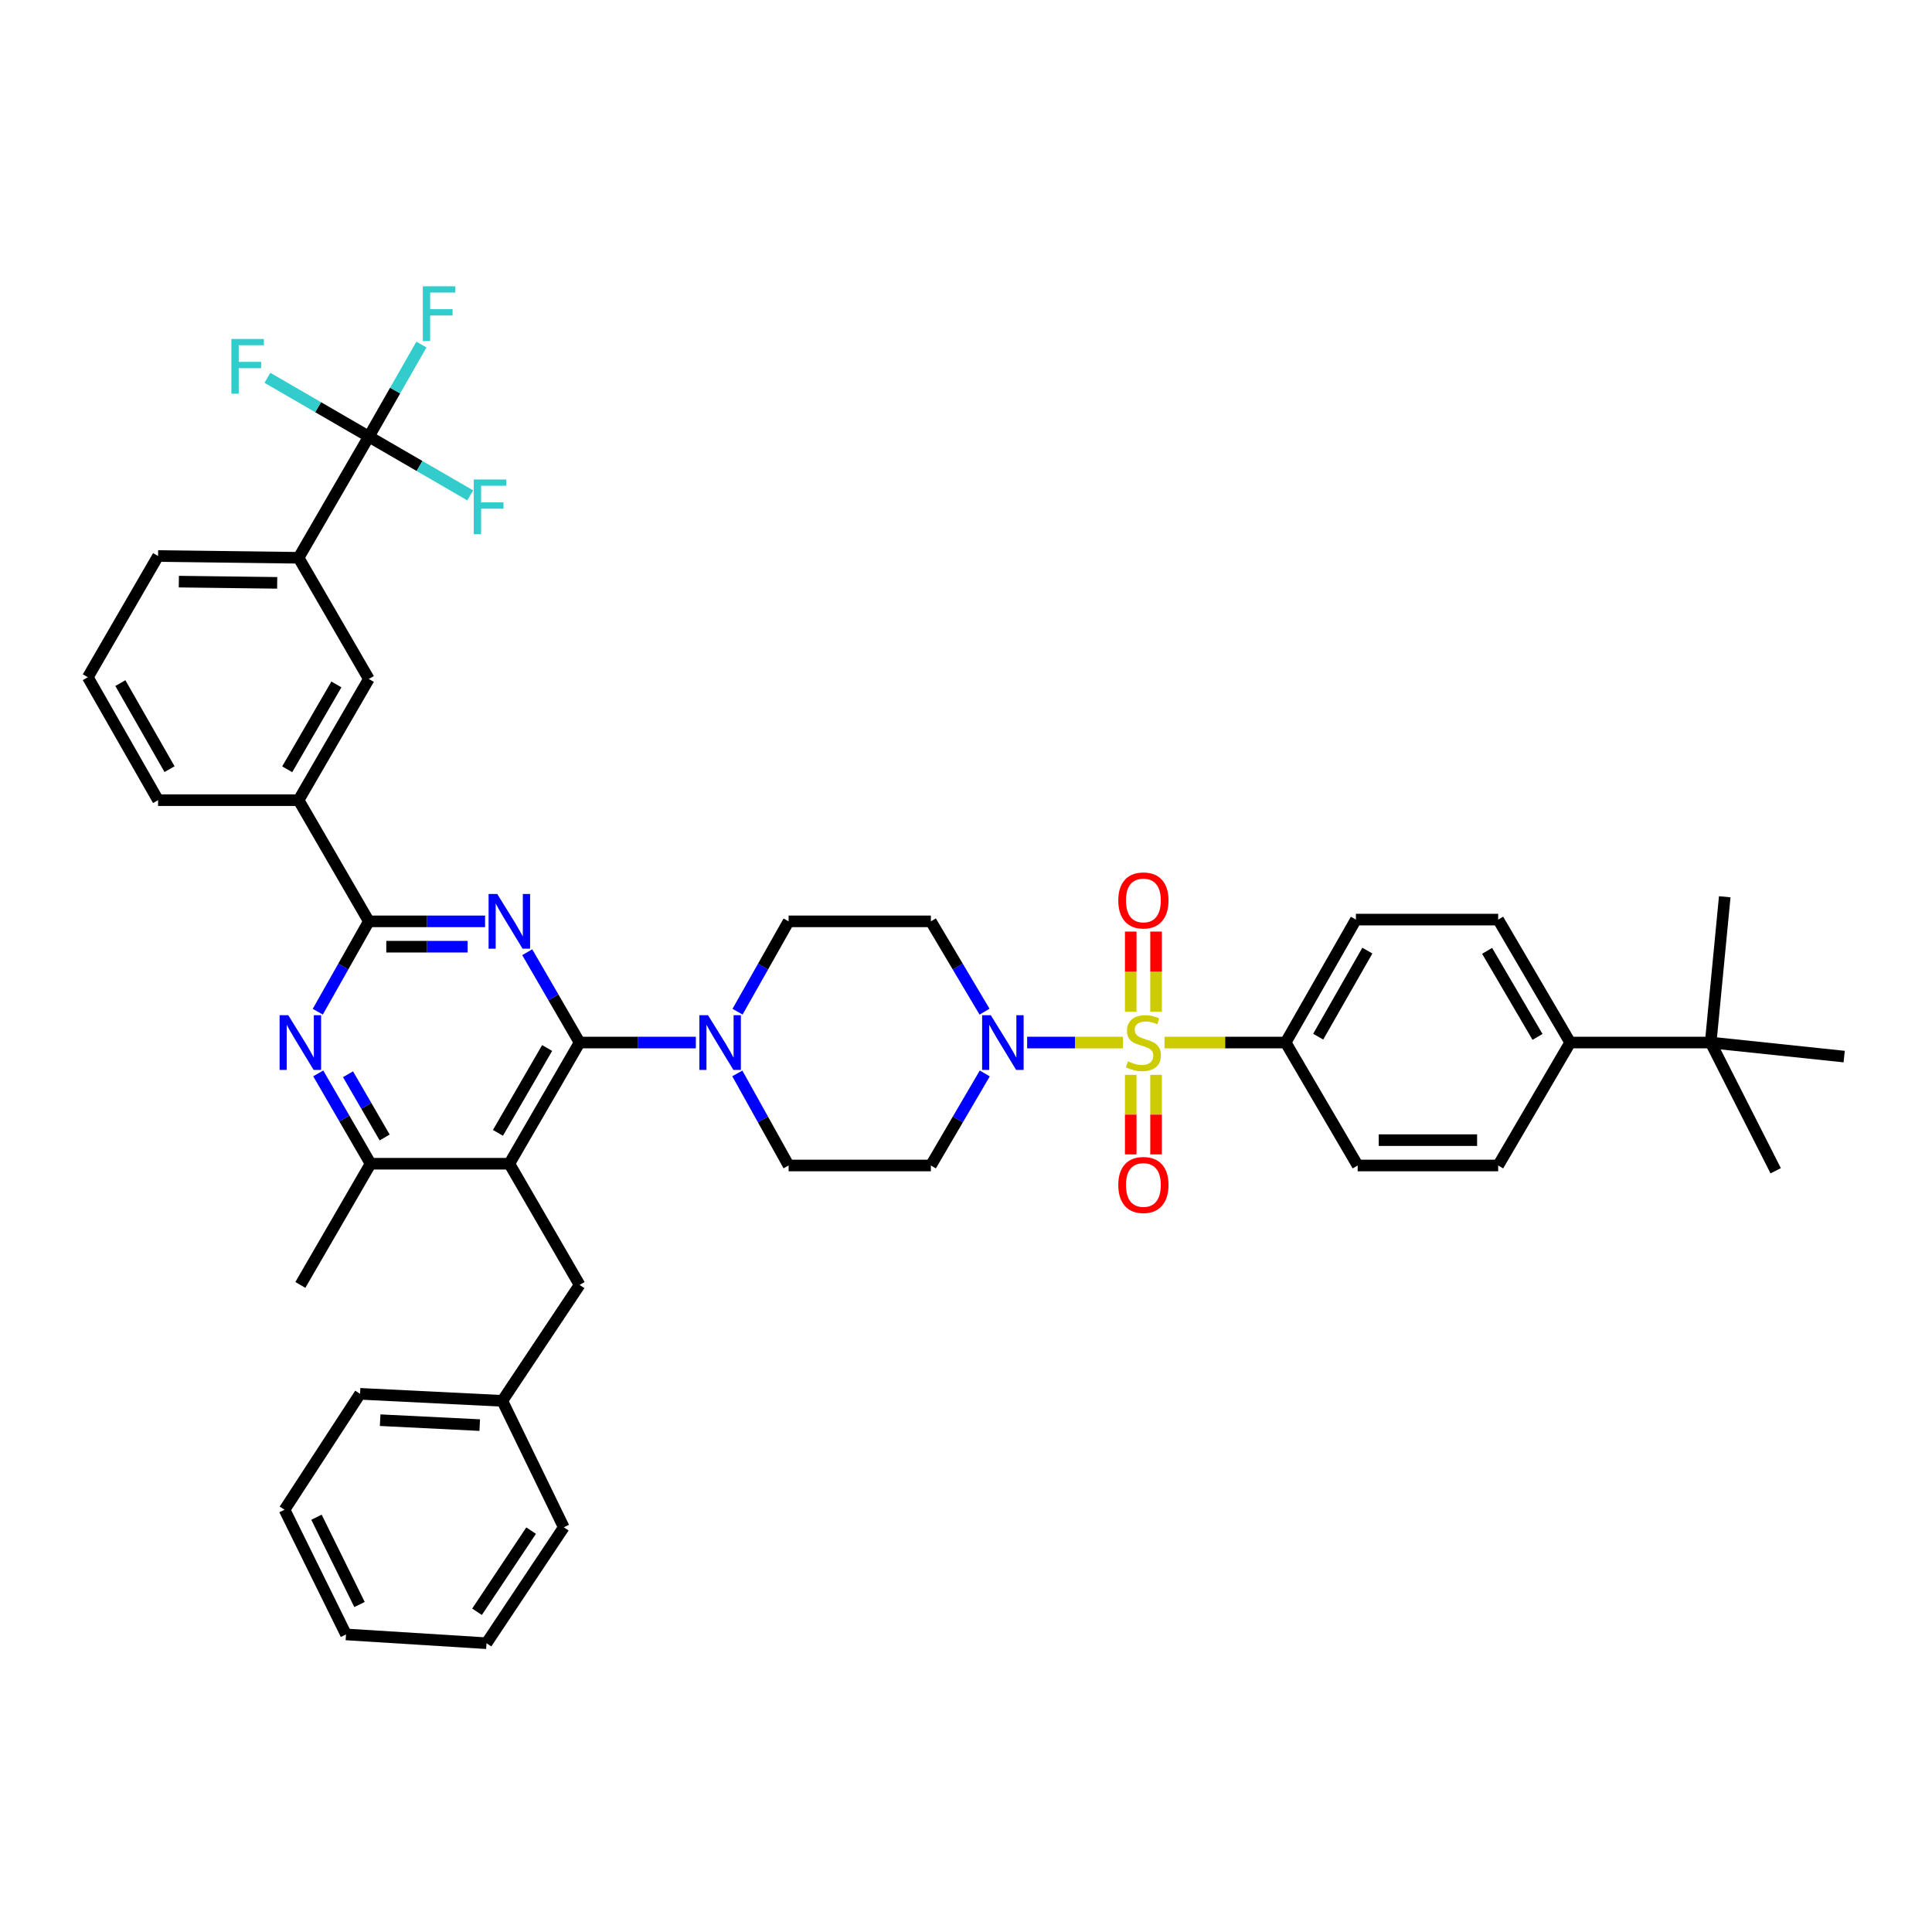 <?xml version='1.0' encoding='iso-8859-1'?>
<svg version='1.1' baseProfile='full'
              xmlns='http://www.w3.org/2000/svg'
                      xmlns:rdkit='http://www.rdkit.org/xml'
                      xmlns:xlink='http://www.w3.org/1999/xlink'
                  xml:space='preserve'
width='1000px' height='1000px' viewBox='0 0 1000 1000'>
<!-- END OF HEADER -->
<rect style='opacity:1.0;fill:#FFFFFF;stroke:none' width='1000' height='1000' x='0' y='0'> </rect>
<path class='bond-0' d='M 665.451,539.617 L 702.726,603.253' style='fill:none;fill-rule:evenodd;stroke:#000000;stroke-width:6px;stroke-linecap:butt;stroke-linejoin:miter;stroke-opacity:1' />
<path class='bond-1' d='M 665.451,539.617 L 701.815,475.981' style='fill:none;fill-rule:evenodd;stroke:#000000;stroke-width:6px;stroke-linecap:butt;stroke-linejoin:miter;stroke-opacity:1' />
<path class='bond-1' d='M 682.292,536.578 L 707.747,492.033' style='fill:none;fill-rule:evenodd;stroke:#000000;stroke-width:6px;stroke-linecap:butt;stroke-linejoin:miter;stroke-opacity:1' />
<path class='bond-2' d='M 665.451,539.617 L 634.095,539.617' style='fill:none;fill-rule:evenodd;stroke:#000000;stroke-width:6px;stroke-linecap:butt;stroke-linejoin:miter;stroke-opacity:1' />
<path class='bond-2' d='M 634.095,539.617 L 602.739,539.617' style='fill:none;fill-rule:evenodd;stroke:#CCCC00;stroke-width:6px;stroke-linecap:butt;stroke-linejoin:miter;stroke-opacity:1' />
<path class='bond-3' d='M 509.593,523.633 L 495.707,500.262' style='fill:none;fill-rule:evenodd;stroke:#0000FF;stroke-width:6px;stroke-linecap:butt;stroke-linejoin:miter;stroke-opacity:1' />
<path class='bond-3' d='M 495.707,500.262 L 481.821,476.892' style='fill:none;fill-rule:evenodd;stroke:#000000;stroke-width:6px;stroke-linecap:butt;stroke-linejoin:miter;stroke-opacity:1' />
<path class='bond-4' d='M 531.648,539.617 L 556.441,539.617' style='fill:none;fill-rule:evenodd;stroke:#0000FF;stroke-width:6px;stroke-linecap:butt;stroke-linejoin:miter;stroke-opacity:1' />
<path class='bond-4' d='M 556.441,539.617 L 581.234,539.617' style='fill:none;fill-rule:evenodd;stroke:#CCCC00;stroke-width:6px;stroke-linecap:butt;stroke-linejoin:miter;stroke-opacity:1' />
<path class='bond-5' d='M 509.717,555.621 L 495.769,579.437' style='fill:none;fill-rule:evenodd;stroke:#0000FF;stroke-width:6px;stroke-linecap:butt;stroke-linejoin:miter;stroke-opacity:1' />
<path class='bond-5' d='M 495.769,579.437 L 481.821,603.253' style='fill:none;fill-rule:evenodd;stroke:#000000;stroke-width:6px;stroke-linecap:butt;stroke-linejoin:miter;stroke-opacity:1' />
<path class='bond-6' d='M 598.376,523.656 L 598.376,502.921' style='fill:none;fill-rule:evenodd;stroke:#CCCC00;stroke-width:6px;stroke-linecap:butt;stroke-linejoin:miter;stroke-opacity:1' />
<path class='bond-6' d='M 598.376,502.921 L 598.376,482.186' style='fill:none;fill-rule:evenodd;stroke:#FF0000;stroke-width:6px;stroke-linecap:butt;stroke-linejoin:miter;stroke-opacity:1' />
<path class='bond-6' d='M 585.261,523.656 L 585.261,502.921' style='fill:none;fill-rule:evenodd;stroke:#CCCC00;stroke-width:6px;stroke-linecap:butt;stroke-linejoin:miter;stroke-opacity:1' />
<path class='bond-6' d='M 585.261,502.921 L 585.261,482.186' style='fill:none;fill-rule:evenodd;stroke:#FF0000;stroke-width:6px;stroke-linecap:butt;stroke-linejoin:miter;stroke-opacity:1' />
<path class='bond-7' d='M 585.261,556.338 L 585.261,576.926' style='fill:none;fill-rule:evenodd;stroke:#CCCC00;stroke-width:6px;stroke-linecap:butt;stroke-linejoin:miter;stroke-opacity:1' />
<path class='bond-7' d='M 585.261,576.926 L 585.261,597.514' style='fill:none;fill-rule:evenodd;stroke:#FF0000;stroke-width:6px;stroke-linecap:butt;stroke-linejoin:miter;stroke-opacity:1' />
<path class='bond-7' d='M 598.376,556.338 L 598.376,576.926' style='fill:none;fill-rule:evenodd;stroke:#CCCC00;stroke-width:6px;stroke-linecap:butt;stroke-linejoin:miter;stroke-opacity:1' />
<path class='bond-7' d='M 598.376,576.926 L 598.376,597.514' style='fill:none;fill-rule:evenodd;stroke:#FF0000;stroke-width:6px;stroke-linecap:butt;stroke-linejoin:miter;stroke-opacity:1' />
<path class='bond-8' d='M 885.452,539.617 L 812.723,539.617' style='fill:none;fill-rule:evenodd;stroke:#000000;stroke-width:6px;stroke-linecap:butt;stroke-linejoin:miter;stroke-opacity:1' />
<path class='bond-9' d='M 885.452,539.617 L 919.092,605.985' style='fill:none;fill-rule:evenodd;stroke:#000000;stroke-width:6px;stroke-linecap:butt;stroke-linejoin:miter;stroke-opacity:1' />
<path class='bond-10' d='M 885.452,539.617 L 892.724,464.163' style='fill:none;fill-rule:evenodd;stroke:#000000;stroke-width:6px;stroke-linecap:butt;stroke-linejoin:miter;stroke-opacity:1' />
<path class='bond-11' d='M 885.452,539.617 L 954.545,546.888' style='fill:none;fill-rule:evenodd;stroke:#000000;stroke-width:6px;stroke-linecap:butt;stroke-linejoin:miter;stroke-opacity:1' />
<path class='bond-12' d='M 812.723,539.617 L 775.455,475.981' style='fill:none;fill-rule:evenodd;stroke:#000000;stroke-width:6px;stroke-linecap:butt;stroke-linejoin:miter;stroke-opacity:1' />
<path class='bond-12' d='M 795.816,536.699 L 769.728,492.154' style='fill:none;fill-rule:evenodd;stroke:#000000;stroke-width:6px;stroke-linecap:butt;stroke-linejoin:miter;stroke-opacity:1' />
<path class='bond-13' d='M 812.723,539.617 L 775.455,603.253' style='fill:none;fill-rule:evenodd;stroke:#000000;stroke-width:6px;stroke-linecap:butt;stroke-linejoin:miter;stroke-opacity:1' />
<path class='bond-14' d='M 164.717,555.589 L 178.266,578.966' style='fill:none;fill-rule:evenodd;stroke:#0000FF;stroke-width:6px;stroke-linecap:butt;stroke-linejoin:miter;stroke-opacity:1' />
<path class='bond-14' d='M 178.266,578.966 L 191.816,602.342' style='fill:none;fill-rule:evenodd;stroke:#000000;stroke-width:6px;stroke-linecap:butt;stroke-linejoin:miter;stroke-opacity:1' />
<path class='bond-14' d='M 180.128,556.026 L 189.613,572.389' style='fill:none;fill-rule:evenodd;stroke:#0000FF;stroke-width:6px;stroke-linecap:butt;stroke-linejoin:miter;stroke-opacity:1' />
<path class='bond-14' d='M 189.613,572.389 L 199.098,588.753' style='fill:none;fill-rule:evenodd;stroke:#000000;stroke-width:6px;stroke-linecap:butt;stroke-linejoin:miter;stroke-opacity:1' />
<path class='bond-15' d='M 164.481,523.656 L 177.697,500.274' style='fill:none;fill-rule:evenodd;stroke:#0000FF;stroke-width:6px;stroke-linecap:butt;stroke-linejoin:miter;stroke-opacity:1' />
<path class='bond-15' d='M 177.697,500.274 L 190.913,476.892' style='fill:none;fill-rule:evenodd;stroke:#000000;stroke-width:6px;stroke-linecap:butt;stroke-linejoin:miter;stroke-opacity:1' />
<path class='bond-16' d='M 191.816,602.342 L 155.459,665.075' style='fill:none;fill-rule:evenodd;stroke:#000000;stroke-width:6px;stroke-linecap:butt;stroke-linejoin:miter;stroke-opacity:1' />
<path class='bond-17' d='M 191.816,602.342 L 263.634,602.342' style='fill:none;fill-rule:evenodd;stroke:#000000;stroke-width:6px;stroke-linecap:butt;stroke-linejoin:miter;stroke-opacity:1' />
<path class='bond-18' d='M 263.634,602.342 L 299.999,539.617' style='fill:none;fill-rule:evenodd;stroke:#000000;stroke-width:6px;stroke-linecap:butt;stroke-linejoin:miter;stroke-opacity:1' />
<path class='bond-18' d='M 257.743,586.356 L 283.198,542.448' style='fill:none;fill-rule:evenodd;stroke:#000000;stroke-width:6px;stroke-linecap:butt;stroke-linejoin:miter;stroke-opacity:1' />
<path class='bond-19' d='M 263.634,602.342 L 299.999,665.075' style='fill:none;fill-rule:evenodd;stroke:#000000;stroke-width:6px;stroke-linecap:butt;stroke-linejoin:miter;stroke-opacity:1' />
<path class='bond-20' d='M 299.999,539.617 L 286.447,516.241' style='fill:none;fill-rule:evenodd;stroke:#000000;stroke-width:6px;stroke-linecap:butt;stroke-linejoin:miter;stroke-opacity:1' />
<path class='bond-20' d='M 286.447,516.241 L 272.894,492.864' style='fill:none;fill-rule:evenodd;stroke:#0000FF;stroke-width:6px;stroke-linecap:butt;stroke-linejoin:miter;stroke-opacity:1' />
<path class='bond-21' d='M 299.999,539.617 L 330.084,539.617' style='fill:none;fill-rule:evenodd;stroke:#000000;stroke-width:6px;stroke-linecap:butt;stroke-linejoin:miter;stroke-opacity:1' />
<path class='bond-21' d='M 330.084,539.617 L 360.17,539.617' style='fill:none;fill-rule:evenodd;stroke:#0000FF;stroke-width:6px;stroke-linecap:butt;stroke-linejoin:miter;stroke-opacity:1' />
<path class='bond-22' d='M 251.076,476.892 L 220.994,476.892' style='fill:none;fill-rule:evenodd;stroke:#0000FF;stroke-width:6px;stroke-linecap:butt;stroke-linejoin:miter;stroke-opacity:1' />
<path class='bond-22' d='M 220.994,476.892 L 190.913,476.892' style='fill:none;fill-rule:evenodd;stroke:#000000;stroke-width:6px;stroke-linecap:butt;stroke-linejoin:miter;stroke-opacity:1' />
<path class='bond-22' d='M 242.052,490.006 L 220.994,490.006' style='fill:none;fill-rule:evenodd;stroke:#0000FF;stroke-width:6px;stroke-linecap:butt;stroke-linejoin:miter;stroke-opacity:1' />
<path class='bond-22' d='M 220.994,490.006 L 199.937,490.006' style='fill:none;fill-rule:evenodd;stroke:#000000;stroke-width:6px;stroke-linecap:butt;stroke-linejoin:miter;stroke-opacity:1' />
<path class='bond-23' d='M 190.913,476.892 L 154.548,414.166' style='fill:none;fill-rule:evenodd;stroke:#000000;stroke-width:6px;stroke-linecap:butt;stroke-linejoin:miter;stroke-opacity:1' />
<path class='bond-24' d='M 381.75,523.656 L 394.966,500.274' style='fill:none;fill-rule:evenodd;stroke:#0000FF;stroke-width:6px;stroke-linecap:butt;stroke-linejoin:miter;stroke-opacity:1' />
<path class='bond-24' d='M 394.966,500.274 L 408.182,476.892' style='fill:none;fill-rule:evenodd;stroke:#000000;stroke-width:6px;stroke-linecap:butt;stroke-linejoin:miter;stroke-opacity:1' />
<path class='bond-25' d='M 381.631,555.598 L 394.907,579.425' style='fill:none;fill-rule:evenodd;stroke:#0000FF;stroke-width:6px;stroke-linecap:butt;stroke-linejoin:miter;stroke-opacity:1' />
<path class='bond-25' d='M 394.907,579.425 L 408.182,603.253' style='fill:none;fill-rule:evenodd;stroke:#000000;stroke-width:6px;stroke-linecap:butt;stroke-linejoin:miter;stroke-opacity:1' />
<path class='bond-26' d='M 481.821,476.892 L 408.182,476.892' style='fill:none;fill-rule:evenodd;stroke:#000000;stroke-width:6px;stroke-linecap:butt;stroke-linejoin:miter;stroke-opacity:1' />
<path class='bond-27' d='M 408.182,603.253 L 481.821,603.253' style='fill:none;fill-rule:evenodd;stroke:#000000;stroke-width:6px;stroke-linecap:butt;stroke-linejoin:miter;stroke-opacity:1' />
<path class='bond-28' d='M 259.999,725.075 L 186.366,721.439' style='fill:none;fill-rule:evenodd;stroke:#000000;stroke-width:6px;stroke-linecap:butt;stroke-linejoin:miter;stroke-opacity:1' />
<path class='bond-28' d='M 248.307,737.629 L 196.764,735.084' style='fill:none;fill-rule:evenodd;stroke:#000000;stroke-width:6px;stroke-linecap:butt;stroke-linejoin:miter;stroke-opacity:1' />
<path class='bond-29' d='M 259.999,725.075 L 291.817,790.525' style='fill:none;fill-rule:evenodd;stroke:#000000;stroke-width:6px;stroke-linecap:butt;stroke-linejoin:miter;stroke-opacity:1' />
<path class='bond-30' d='M 259.999,725.075 L 299.999,665.075' style='fill:none;fill-rule:evenodd;stroke:#000000;stroke-width:6px;stroke-linecap:butt;stroke-linejoin:miter;stroke-opacity:1' />
<path class='bond-31' d='M 154.548,288.708 L 81.819,287.798' style='fill:none;fill-rule:evenodd;stroke:#000000;stroke-width:6px;stroke-linecap:butt;stroke-linejoin:miter;stroke-opacity:1' />
<path class='bond-31' d='M 143.475,301.686 L 92.564,301.048' style='fill:none;fill-rule:evenodd;stroke:#000000;stroke-width:6px;stroke-linecap:butt;stroke-linejoin:miter;stroke-opacity:1' />
<path class='bond-32' d='M 154.548,288.708 L 190.913,351.434' style='fill:none;fill-rule:evenodd;stroke:#000000;stroke-width:6px;stroke-linecap:butt;stroke-linejoin:miter;stroke-opacity:1' />
<path class='bond-33' d='M 154.548,288.708 L 190.913,225.983' style='fill:none;fill-rule:evenodd;stroke:#000000;stroke-width:6px;stroke-linecap:butt;stroke-linejoin:miter;stroke-opacity:1' />
<path class='bond-34' d='M 81.819,287.798 L 45.455,350.53' style='fill:none;fill-rule:evenodd;stroke:#000000;stroke-width:6px;stroke-linecap:butt;stroke-linejoin:miter;stroke-opacity:1' />
<path class='bond-35' d='M 45.455,350.53 L 81.819,414.166' style='fill:none;fill-rule:evenodd;stroke:#000000;stroke-width:6px;stroke-linecap:butt;stroke-linejoin:miter;stroke-opacity:1' />
<path class='bond-35' d='M 62.296,353.569 L 87.751,398.114' style='fill:none;fill-rule:evenodd;stroke:#000000;stroke-width:6px;stroke-linecap:butt;stroke-linejoin:miter;stroke-opacity:1' />
<path class='bond-36' d='M 81.819,414.166 L 154.548,414.166' style='fill:none;fill-rule:evenodd;stroke:#000000;stroke-width:6px;stroke-linecap:butt;stroke-linejoin:miter;stroke-opacity:1' />
<path class='bond-37' d='M 154.548,414.166 L 190.913,351.434' style='fill:none;fill-rule:evenodd;stroke:#000000;stroke-width:6px;stroke-linecap:butt;stroke-linejoin:miter;stroke-opacity:1' />
<path class='bond-37' d='M 148.656,398.179 L 174.112,354.266' style='fill:none;fill-rule:evenodd;stroke:#000000;stroke-width:6px;stroke-linecap:butt;stroke-linejoin:miter;stroke-opacity:1' />
<path class='bond-38' d='M 190.913,225.983 L 204.523,202.161' style='fill:none;fill-rule:evenodd;stroke:#000000;stroke-width:6px;stroke-linecap:butt;stroke-linejoin:miter;stroke-opacity:1' />
<path class='bond-38' d='M 204.523,202.161 L 218.133,178.339' style='fill:none;fill-rule:evenodd;stroke:#33CCCC;stroke-width:6px;stroke-linecap:butt;stroke-linejoin:miter;stroke-opacity:1' />
<path class='bond-39' d='M 190.913,225.983 L 217.159,241.199' style='fill:none;fill-rule:evenodd;stroke:#000000;stroke-width:6px;stroke-linecap:butt;stroke-linejoin:miter;stroke-opacity:1' />
<path class='bond-39' d='M 217.159,241.199 L 243.405,256.415' style='fill:none;fill-rule:evenodd;stroke:#33CCCC;stroke-width:6px;stroke-linecap:butt;stroke-linejoin:miter;stroke-opacity:1' />
<path class='bond-40' d='M 190.913,225.983 L 164.663,210.767' style='fill:none;fill-rule:evenodd;stroke:#000000;stroke-width:6px;stroke-linecap:butt;stroke-linejoin:miter;stroke-opacity:1' />
<path class='bond-40' d='M 164.663,210.767 L 138.413,195.55' style='fill:none;fill-rule:evenodd;stroke:#33CCCC;stroke-width:6px;stroke-linecap:butt;stroke-linejoin:miter;stroke-opacity:1' />
<path class='bond-41' d='M 186.366,721.439 L 147.277,781.433' style='fill:none;fill-rule:evenodd;stroke:#000000;stroke-width:6px;stroke-linecap:butt;stroke-linejoin:miter;stroke-opacity:1' />
<path class='bond-42' d='M 291.817,790.525 L 251.816,850.526' style='fill:none;fill-rule:evenodd;stroke:#000000;stroke-width:6px;stroke-linecap:butt;stroke-linejoin:miter;stroke-opacity:1' />
<path class='bond-42' d='M 274.904,792.251 L 246.904,834.251' style='fill:none;fill-rule:evenodd;stroke:#000000;stroke-width:6px;stroke-linecap:butt;stroke-linejoin:miter;stroke-opacity:1' />
<path class='bond-43' d='M 251.816,850.526 L 179.095,845.979' style='fill:none;fill-rule:evenodd;stroke:#000000;stroke-width:6px;stroke-linecap:butt;stroke-linejoin:miter;stroke-opacity:1' />
<path class='bond-44' d='M 147.277,781.433 L 179.095,845.979' style='fill:none;fill-rule:evenodd;stroke:#000000;stroke-width:6px;stroke-linecap:butt;stroke-linejoin:miter;stroke-opacity:1' />
<path class='bond-44' d='M 163.813,785.316 L 186.085,830.499' style='fill:none;fill-rule:evenodd;stroke:#000000;stroke-width:6px;stroke-linecap:butt;stroke-linejoin:miter;stroke-opacity:1' />
<path class='bond-45' d='M 702.726,603.253 L 775.455,603.253' style='fill:none;fill-rule:evenodd;stroke:#000000;stroke-width:6px;stroke-linecap:butt;stroke-linejoin:miter;stroke-opacity:1' />
<path class='bond-45' d='M 713.635,590.138 L 764.546,590.138' style='fill:none;fill-rule:evenodd;stroke:#000000;stroke-width:6px;stroke-linecap:butt;stroke-linejoin:miter;stroke-opacity:1' />
<path class='bond-46' d='M 701.815,475.981 L 775.455,475.981' style='fill:none;fill-rule:evenodd;stroke:#000000;stroke-width:6px;stroke-linecap:butt;stroke-linejoin:miter;stroke-opacity:1' />
<path  class='atom-1' d='M 512.829 525.457
L 522.109 540.457
Q 523.029 541.937, 524.509 544.617
Q 525.989 547.297, 526.069 547.457
L 526.069 525.457
L 529.829 525.457
L 529.829 553.777
L 525.949 553.777
L 515.989 537.377
Q 514.829 535.457, 513.589 533.257
Q 512.389 531.057, 512.029 530.377
L 512.029 553.777
L 508.349 553.777
L 508.349 525.457
L 512.829 525.457
' fill='#0000FF'/>
<path  class='atom-2' d='M 583.818 549.337
Q 584.138 549.457, 585.458 550.017
Q 586.778 550.577, 588.218 550.937
Q 589.698 551.257, 591.138 551.257
Q 593.818 551.257, 595.378 549.977
Q 596.938 548.657, 596.938 546.377
Q 596.938 544.817, 596.138 543.857
Q 595.378 542.897, 594.178 542.377
Q 592.978 541.857, 590.978 541.257
Q 588.458 540.497, 586.938 539.777
Q 585.458 539.057, 584.378 537.537
Q 583.338 536.017, 583.338 533.457
Q 583.338 529.897, 585.738 527.697
Q 588.178 525.497, 592.978 525.497
Q 596.258 525.497, 599.978 527.057
L 599.058 530.137
Q 595.658 528.737, 593.098 528.737
Q 590.338 528.737, 588.818 529.897
Q 587.298 531.017, 587.338 532.977
Q 587.338 534.497, 588.098 535.417
Q 588.898 536.337, 590.018 536.857
Q 591.178 537.377, 593.098 537.977
Q 595.658 538.777, 597.178 539.577
Q 598.698 540.377, 599.778 542.017
Q 600.898 543.617, 600.898 546.377
Q 600.898 550.297, 598.258 552.417
Q 595.658 554.497, 591.298 554.497
Q 588.778 554.497, 586.858 553.937
Q 584.978 553.417, 582.738 552.497
L 583.818 549.337
' fill='#CCCC00'/>
<path  class='atom-3' d='M 578.818 466.064
Q 578.818 459.264, 582.178 455.464
Q 585.538 451.664, 591.818 451.664
Q 598.098 451.664, 601.458 455.464
Q 604.818 459.264, 604.818 466.064
Q 604.818 472.944, 601.418 476.864
Q 598.018 480.744, 591.818 480.744
Q 585.578 480.744, 582.178 476.864
Q 578.818 472.984, 578.818 466.064
M 591.818 477.544
Q 596.138 477.544, 598.458 474.664
Q 600.818 471.744, 600.818 466.064
Q 600.818 460.504, 598.458 457.704
Q 596.138 454.864, 591.818 454.864
Q 587.498 454.864, 585.138 457.664
Q 582.818 460.464, 582.818 466.064
Q 582.818 471.784, 585.138 474.664
Q 587.498 477.544, 591.818 477.544
' fill='#FF0000'/>
<path  class='atom-4' d='M 578.818 613.337
Q 578.818 606.537, 582.178 602.737
Q 585.538 598.937, 591.818 598.937
Q 598.098 598.937, 601.458 602.737
Q 604.818 606.537, 604.818 613.337
Q 604.818 620.217, 601.418 624.137
Q 598.018 628.017, 591.818 628.017
Q 585.578 628.017, 582.178 624.137
Q 578.818 620.257, 578.818 613.337
M 591.818 624.817
Q 596.138 624.817, 598.458 621.937
Q 600.818 619.017, 600.818 613.337
Q 600.818 607.777, 598.458 604.977
Q 596.138 602.137, 591.818 602.137
Q 587.498 602.137, 585.138 604.937
Q 582.818 607.737, 582.818 613.337
Q 582.818 619.057, 585.138 621.937
Q 587.498 624.817, 591.818 624.817
' fill='#FF0000'/>
<path  class='atom-7' d='M 149.199 525.457
L 158.479 540.457
Q 159.399 541.937, 160.879 544.617
Q 162.359 547.297, 162.439 547.457
L 162.439 525.457
L 166.199 525.457
L 166.199 553.777
L 162.319 553.777
L 152.359 537.377
Q 151.199 535.457, 149.959 533.257
Q 148.759 531.057, 148.399 530.377
L 148.399 553.777
L 144.719 553.777
L 144.719 525.457
L 149.199 525.457
' fill='#0000FF'/>
<path  class='atom-11' d='M 257.374 462.732
L 266.654 477.732
Q 267.574 479.212, 269.054 481.892
Q 270.534 484.572, 270.614 484.732
L 270.614 462.732
L 274.374 462.732
L 274.374 491.052
L 270.494 491.052
L 260.534 474.652
Q 259.374 472.732, 258.134 470.532
Q 256.934 468.332, 256.574 467.652
L 256.574 491.052
L 252.894 491.052
L 252.894 462.732
L 257.374 462.732
' fill='#0000FF'/>
<path  class='atom-13' d='M 366.468 525.457
L 375.748 540.457
Q 376.668 541.937, 378.148 544.617
Q 379.628 547.297, 379.708 547.457
L 379.708 525.457
L 383.468 525.457
L 383.468 553.777
L 379.588 553.777
L 369.628 537.377
Q 368.468 535.457, 367.228 533.257
Q 366.028 531.057, 365.668 530.377
L 365.668 553.777
L 361.988 553.777
L 361.988 525.457
L 366.468 525.457
' fill='#0000FF'/>
<path  class='atom-26' d='M 218.85 148.187
L 235.69 148.187
L 235.69 151.427
L 222.65 151.427
L 222.65 160.027
L 234.25 160.027
L 234.25 163.307
L 222.65 163.307
L 222.65 176.507
L 218.85 176.507
L 218.85 148.187
' fill='#33CCCC'/>
<path  class='atom-27' d='M 245.218 248.188
L 262.058 248.188
L 262.058 251.428
L 249.018 251.428
L 249.018 260.028
L 260.618 260.028
L 260.618 263.308
L 249.018 263.308
L 249.018 276.508
L 245.218 276.508
L 245.218 248.188
' fill='#33CCCC'/>
<path  class='atom-28' d='M 119.76 175.458
L 136.6 175.458
L 136.6 178.698
L 123.56 178.698
L 123.56 187.298
L 135.16 187.298
L 135.16 190.578
L 123.56 190.578
L 123.56 203.778
L 119.76 203.778
L 119.76 175.458
' fill='#33CCCC'/>
</svg>
